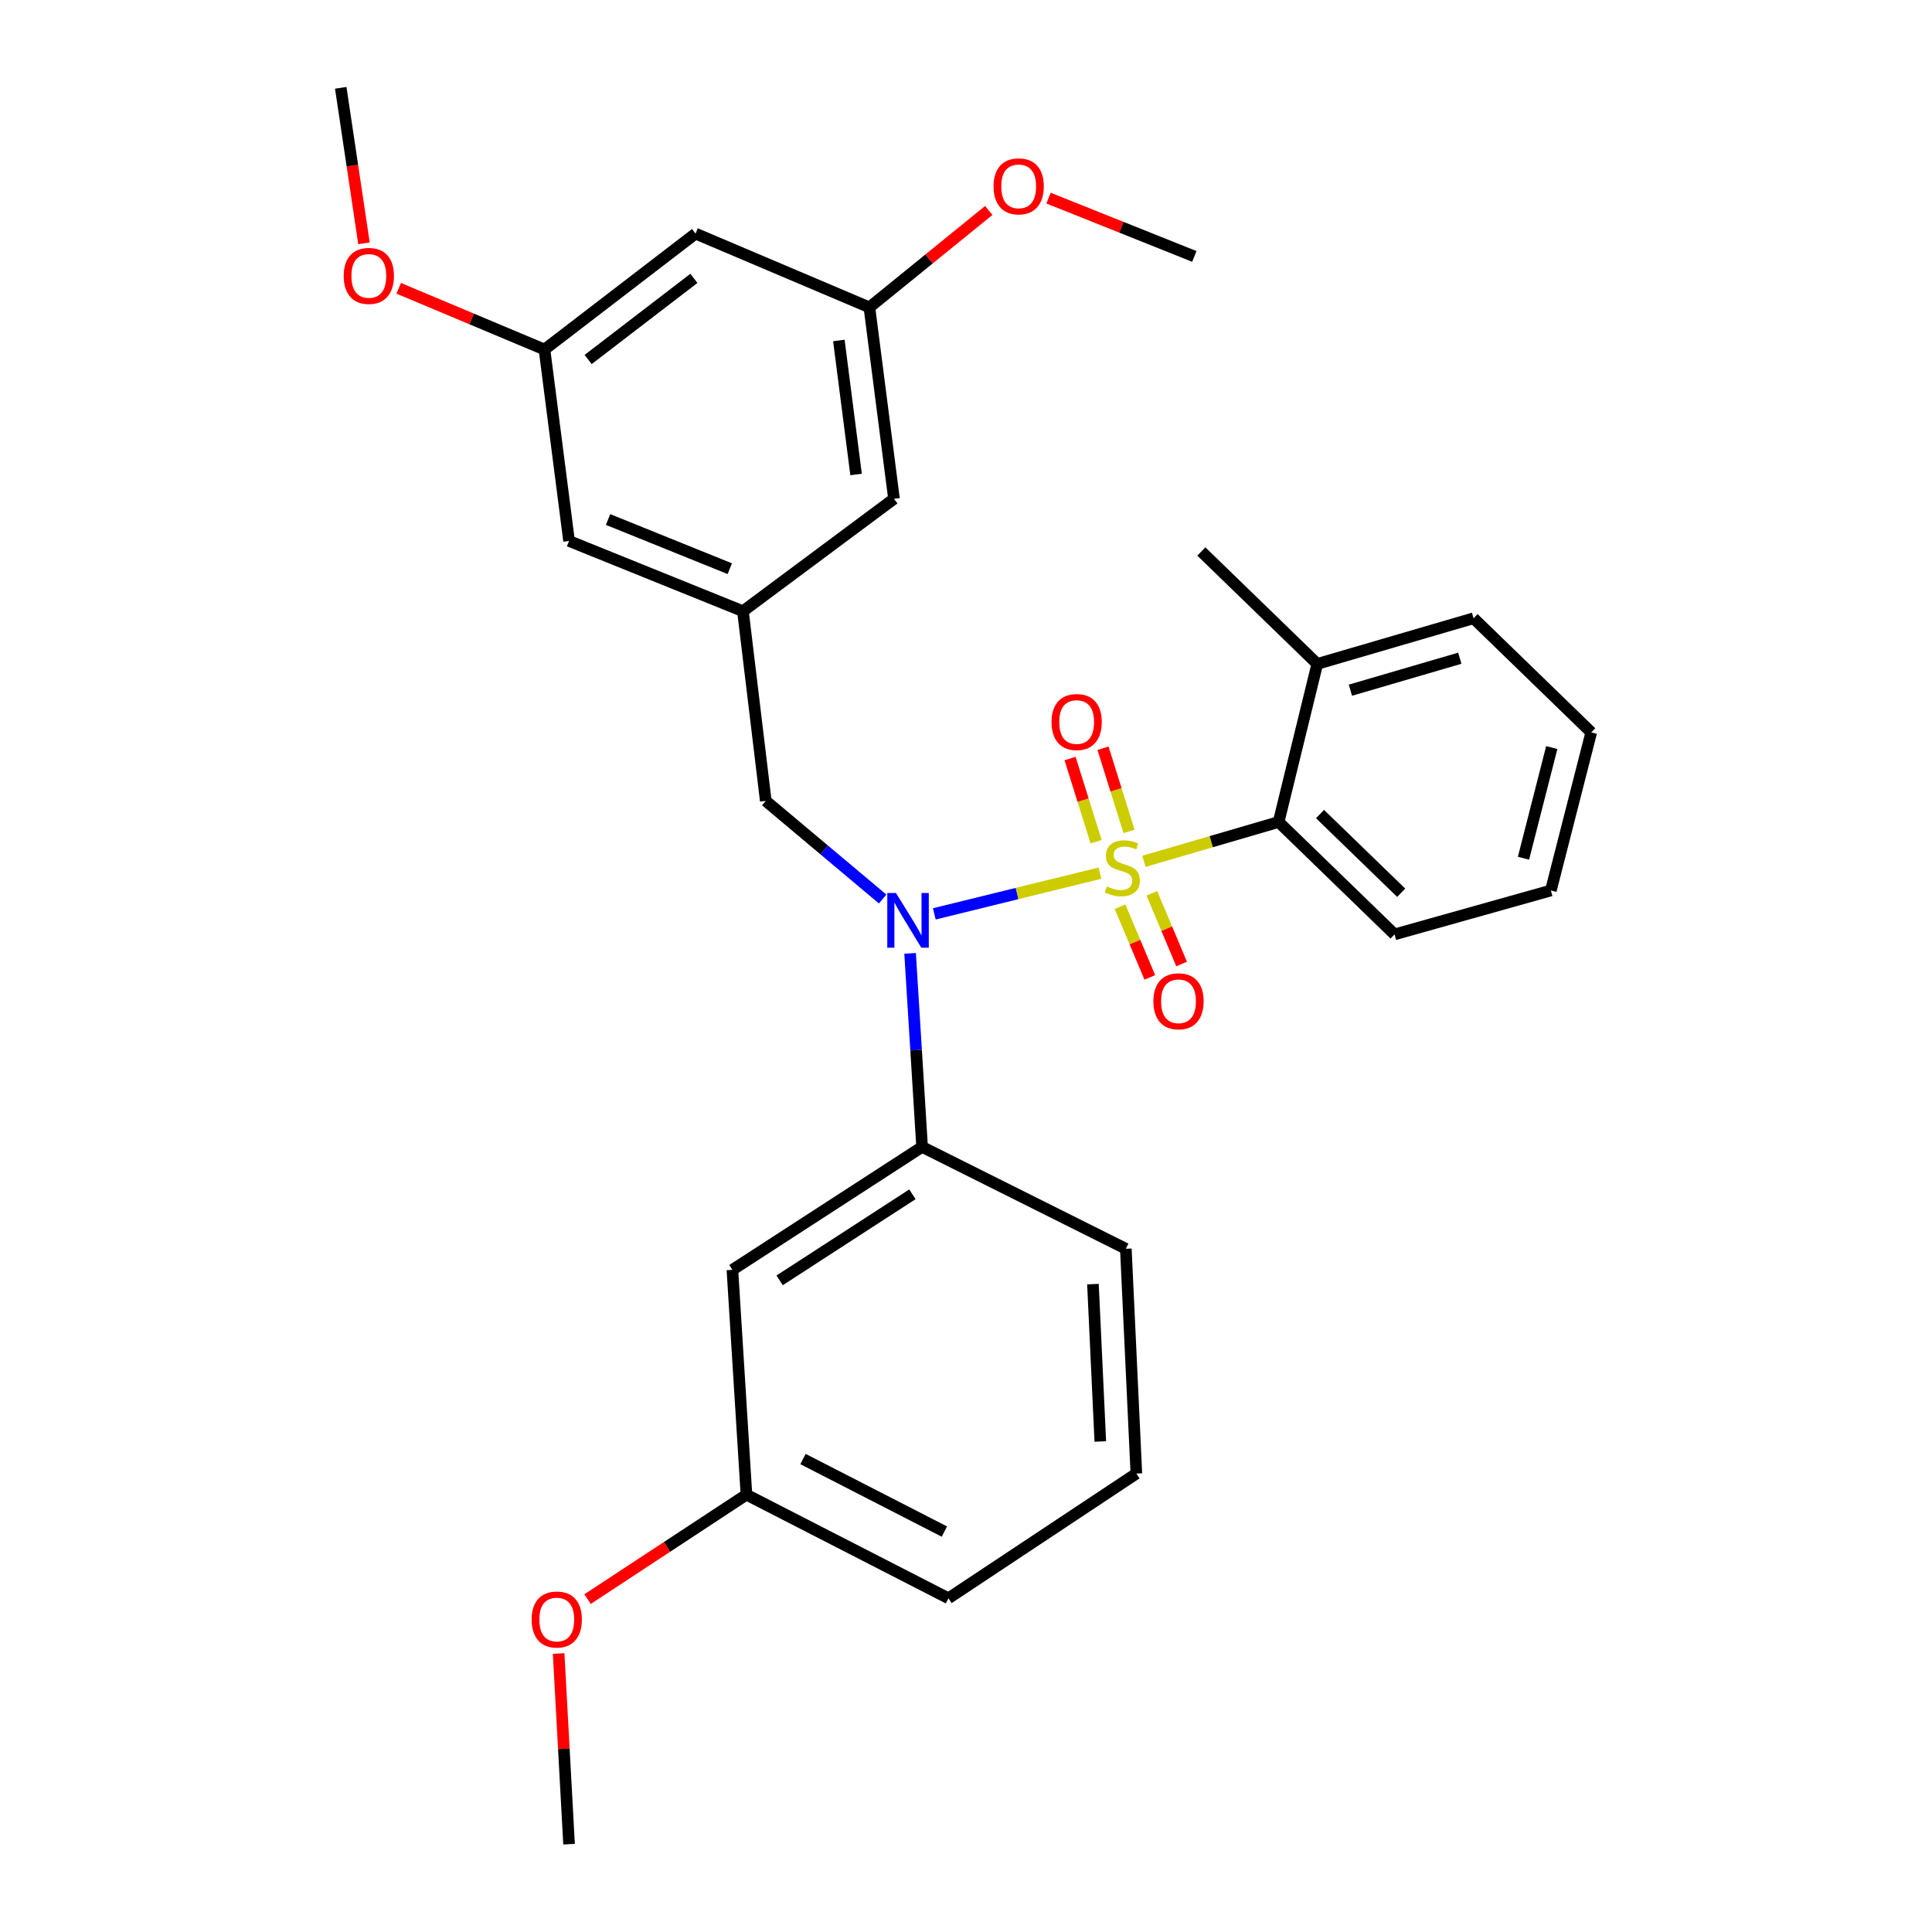 <?xml version='1.0' encoding='iso-8859-1'?>
<svg version='1.1' baseProfile='full'
              xmlns='http://www.w3.org/2000/svg'
                      xmlns:rdkit='http://www.rdkit.org/xml'
                      xmlns:xlink='http://www.w3.org/1999/xlink'
                  xml:space='preserve'
width='1000px' height='1000px' viewBox='0 0 1000 1000'>
<!-- END OF HEADER -->
<rect style='opacity:1.0;fill:#FFFFFF;stroke:none' width='1000' height='1000' x='0' y='0'> </rect>
<path class='bond-0' d='M 396.364,414.543 L 384.545,316.364' style='fill:none;fill-rule:evenodd;stroke:#000000;stroke-width:6px;stroke-linecap:butt;stroke-linejoin:miter;stroke-opacity:1' />
<path class='bond-1' d='M 396.364,414.543 L 426.611,439.936' style='fill:none;fill-rule:evenodd;stroke:#000000;stroke-width:6px;stroke-linecap:butt;stroke-linejoin:miter;stroke-opacity:1' />
<path class='bond-1' d='M 426.611,439.936 L 456.859,465.329' style='fill:none;fill-rule:evenodd;stroke:#0000FF;stroke-width:6px;stroke-linecap:butt;stroke-linejoin:miter;stroke-opacity:1' />
<path class='bond-2' d='M 471.063,493.461 L 474.17,543.547' style='fill:none;fill-rule:evenodd;stroke:#0000FF;stroke-width:6px;stroke-linecap:butt;stroke-linejoin:miter;stroke-opacity:1' />
<path class='bond-2' d='M 474.17,543.547 L 477.276,593.634' style='fill:none;fill-rule:evenodd;stroke:#000000;stroke-width:6px;stroke-linecap:butt;stroke-linejoin:miter;stroke-opacity:1' />
<path class='bond-3' d='M 483.598,473.021 L 526.463,462.482' style='fill:none;fill-rule:evenodd;stroke:#0000FF;stroke-width:6px;stroke-linecap:butt;stroke-linejoin:miter;stroke-opacity:1' />
<path class='bond-3' d='M 526.463,462.482 L 569.327,451.943' style='fill:none;fill-rule:evenodd;stroke:#CCCC00;stroke-width:6px;stroke-linecap:butt;stroke-linejoin:miter;stroke-opacity:1' />
<path class='bond-4' d='M 802.723,460.913 L 823.631,379.088' style='fill:none;fill-rule:evenodd;stroke:#000000;stroke-width:6px;stroke-linecap:butt;stroke-linejoin:miter;stroke-opacity:1' />
<path class='bond-4' d='M 788.553,444.217 L 803.189,386.94' style='fill:none;fill-rule:evenodd;stroke:#000000;stroke-width:6px;stroke-linecap:butt;stroke-linejoin:miter;stroke-opacity:1' />
<path class='bond-5' d='M 802.723,460.913 L 721.82,483.637' style='fill:none;fill-rule:evenodd;stroke:#000000;stroke-width:6px;stroke-linecap:butt;stroke-linejoin:miter;stroke-opacity:1' />
<path class='bond-6' d='M 584.393,430.328 L 577.651,408.807' style='fill:none;fill-rule:evenodd;stroke:#CCCC00;stroke-width:6px;stroke-linecap:butt;stroke-linejoin:miter;stroke-opacity:1' />
<path class='bond-6' d='M 577.651,408.807 L 570.909,387.285' style='fill:none;fill-rule:evenodd;stroke:#FF0000;stroke-width:6px;stroke-linecap:butt;stroke-linejoin:miter;stroke-opacity:1' />
<path class='bond-6' d='M 567.348,435.668 L 560.606,414.146' style='fill:none;fill-rule:evenodd;stroke:#CCCC00;stroke-width:6px;stroke-linecap:butt;stroke-linejoin:miter;stroke-opacity:1' />
<path class='bond-6' d='M 560.606,414.146 L 553.864,392.625' style='fill:none;fill-rule:evenodd;stroke:#FF0000;stroke-width:6px;stroke-linecap:butt;stroke-linejoin:miter;stroke-opacity:1' />
<path class='bond-7' d='M 579.735,469.314 L 587.437,487.609' style='fill:none;fill-rule:evenodd;stroke:#CCCC00;stroke-width:6px;stroke-linecap:butt;stroke-linejoin:miter;stroke-opacity:1' />
<path class='bond-7' d='M 587.437,487.609 L 595.14,505.905' style='fill:none;fill-rule:evenodd;stroke:#FF0000;stroke-width:6px;stroke-linecap:butt;stroke-linejoin:miter;stroke-opacity:1' />
<path class='bond-7' d='M 596.197,462.383 L 603.899,480.679' style='fill:none;fill-rule:evenodd;stroke:#CCCC00;stroke-width:6px;stroke-linecap:butt;stroke-linejoin:miter;stroke-opacity:1' />
<path class='bond-7' d='M 603.899,480.679 L 611.602,498.974' style='fill:none;fill-rule:evenodd;stroke:#FF0000;stroke-width:6px;stroke-linecap:butt;stroke-linejoin:miter;stroke-opacity:1' />
<path class='bond-8' d='M 592.1,445.826 L 626.958,435.642' style='fill:none;fill-rule:evenodd;stroke:#CCCC00;stroke-width:6px;stroke-linecap:butt;stroke-linejoin:miter;stroke-opacity:1' />
<path class='bond-8' d='M 626.958,435.642 L 661.815,425.458' style='fill:none;fill-rule:evenodd;stroke:#000000;stroke-width:6px;stroke-linecap:butt;stroke-linejoin:miter;stroke-opacity:1' />
<path class='bond-9' d='M 823.631,379.088 L 762.723,320.006' style='fill:none;fill-rule:evenodd;stroke:#000000;stroke-width:6px;stroke-linecap:butt;stroke-linejoin:miter;stroke-opacity:1' />
<path class='bond-10' d='M 762.723,320.006 L 681.82,343.642' style='fill:none;fill-rule:evenodd;stroke:#000000;stroke-width:6px;stroke-linecap:butt;stroke-linejoin:miter;stroke-opacity:1' />
<path class='bond-10' d='M 755.596,340.696 L 698.965,357.242' style='fill:none;fill-rule:evenodd;stroke:#000000;stroke-width:6px;stroke-linecap:butt;stroke-linejoin:miter;stroke-opacity:1' />
<path class='bond-11' d='M 681.82,343.642 L 661.815,425.458' style='fill:none;fill-rule:evenodd;stroke:#000000;stroke-width:6px;stroke-linecap:butt;stroke-linejoin:miter;stroke-opacity:1' />
<path class='bond-12' d='M 681.82,343.642 L 621.815,285.454' style='fill:none;fill-rule:evenodd;stroke:#000000;stroke-width:6px;stroke-linecap:butt;stroke-linejoin:miter;stroke-opacity:1' />
<path class='bond-13' d='M 386.361,773.638 L 490.91,827.272' style='fill:none;fill-rule:evenodd;stroke:#000000;stroke-width:6px;stroke-linecap:butt;stroke-linejoin:miter;stroke-opacity:1' />
<path class='bond-13' d='M 415.632,755.196 L 488.816,792.74' style='fill:none;fill-rule:evenodd;stroke:#000000;stroke-width:6px;stroke-linecap:butt;stroke-linejoin:miter;stroke-opacity:1' />
<path class='bond-14' d='M 386.361,773.638 L 379.088,657.271' style='fill:none;fill-rule:evenodd;stroke:#000000;stroke-width:6px;stroke-linecap:butt;stroke-linejoin:miter;stroke-opacity:1' />
<path class='bond-15' d='M 386.361,773.638 L 345.24,800.67' style='fill:none;fill-rule:evenodd;stroke:#000000;stroke-width:6px;stroke-linecap:butt;stroke-linejoin:miter;stroke-opacity:1' />
<path class='bond-15' d='M 345.24,800.67 L 304.12,827.701' style='fill:none;fill-rule:evenodd;stroke:#FF0000;stroke-width:6px;stroke-linecap:butt;stroke-linejoin:miter;stroke-opacity:1' />
<path class='bond-16' d='M 490.91,827.272 L 588.176,762.723' style='fill:none;fill-rule:evenodd;stroke:#000000;stroke-width:6px;stroke-linecap:butt;stroke-linejoin:miter;stroke-opacity:1' />
<path class='bond-17' d='M 588.176,762.723 L 582.729,646.365' style='fill:none;fill-rule:evenodd;stroke:#000000;stroke-width:6px;stroke-linecap:butt;stroke-linejoin:miter;stroke-opacity:1' />
<path class='bond-17' d='M 569.517,746.105 L 565.704,664.654' style='fill:none;fill-rule:evenodd;stroke:#000000;stroke-width:6px;stroke-linecap:butt;stroke-linejoin:miter;stroke-opacity:1' />
<path class='bond-18' d='M 360.006,120.909 L 281.822,180.914' style='fill:none;fill-rule:evenodd;stroke:#000000;stroke-width:6px;stroke-linecap:butt;stroke-linejoin:miter;stroke-opacity:1' />
<path class='bond-18' d='M 359.153,144.08 L 304.424,186.083' style='fill:none;fill-rule:evenodd;stroke:#000000;stroke-width:6px;stroke-linecap:butt;stroke-linejoin:miter;stroke-opacity:1' />
<path class='bond-19' d='M 360.006,120.909 L 449.998,159.093' style='fill:none;fill-rule:evenodd;stroke:#000000;stroke-width:6px;stroke-linecap:butt;stroke-linejoin:miter;stroke-opacity:1' />
<path class='bond-20' d='M 281.822,180.914 L 294.543,280.006' style='fill:none;fill-rule:evenodd;stroke:#000000;stroke-width:6px;stroke-linecap:butt;stroke-linejoin:miter;stroke-opacity:1' />
<path class='bond-21' d='M 281.822,180.914 L 244.097,165.07' style='fill:none;fill-rule:evenodd;stroke:#000000;stroke-width:6px;stroke-linecap:butt;stroke-linejoin:miter;stroke-opacity:1' />
<path class='bond-21' d='M 244.097,165.07 L 206.372,149.226' style='fill:none;fill-rule:evenodd;stroke:#FF0000;stroke-width:6px;stroke-linecap:butt;stroke-linejoin:miter;stroke-opacity:1' />
<path class='bond-22' d='M 449.998,159.093 L 462.729,258.185' style='fill:none;fill-rule:evenodd;stroke:#000000;stroke-width:6px;stroke-linecap:butt;stroke-linejoin:miter;stroke-opacity:1' />
<path class='bond-22' d='M 434.192,176.233 L 443.103,245.597' style='fill:none;fill-rule:evenodd;stroke:#000000;stroke-width:6px;stroke-linecap:butt;stroke-linejoin:miter;stroke-opacity:1' />
<path class='bond-23' d='M 449.998,159.093 L 480.889,134.018' style='fill:none;fill-rule:evenodd;stroke:#000000;stroke-width:6px;stroke-linecap:butt;stroke-linejoin:miter;stroke-opacity:1' />
<path class='bond-23' d='M 480.889,134.018 L 511.78,108.942' style='fill:none;fill-rule:evenodd;stroke:#FF0000;stroke-width:6px;stroke-linecap:butt;stroke-linejoin:miter;stroke-opacity:1' />
<path class='bond-24' d='M 384.545,316.364 L 462.729,258.185' style='fill:none;fill-rule:evenodd;stroke:#000000;stroke-width:6px;stroke-linecap:butt;stroke-linejoin:miter;stroke-opacity:1' />
<path class='bond-25' d='M 384.545,316.364 L 294.543,280.006' style='fill:none;fill-rule:evenodd;stroke:#000000;stroke-width:6px;stroke-linecap:butt;stroke-linejoin:miter;stroke-opacity:1' />
<path class='bond-25' d='M 377.735,294.349 L 314.734,268.898' style='fill:none;fill-rule:evenodd;stroke:#000000;stroke-width:6px;stroke-linecap:butt;stroke-linejoin:miter;stroke-opacity:1' />
<path class='bond-26' d='M 542.716,102.548 L 580.45,117.638' style='fill:none;fill-rule:evenodd;stroke:#FF0000;stroke-width:6px;stroke-linecap:butt;stroke-linejoin:miter;stroke-opacity:1' />
<path class='bond-26' d='M 580.45,117.638 L 618.184,132.728' style='fill:none;fill-rule:evenodd;stroke:#000000;stroke-width:6px;stroke-linecap:butt;stroke-linejoin:miter;stroke-opacity:1' />
<path class='bond-27' d='M 188.399,125.951 L 182.384,85.703' style='fill:none;fill-rule:evenodd;stroke:#FF0000;stroke-width:6px;stroke-linecap:butt;stroke-linejoin:miter;stroke-opacity:1' />
<path class='bond-27' d='M 182.384,85.703 L 176.369,45.455' style='fill:none;fill-rule:evenodd;stroke:#000000;stroke-width:6px;stroke-linecap:butt;stroke-linejoin:miter;stroke-opacity:1' />
<path class='bond-28' d='M 582.729,646.365 L 477.276,593.634' style='fill:none;fill-rule:evenodd;stroke:#000000;stroke-width:6px;stroke-linecap:butt;stroke-linejoin:miter;stroke-opacity:1' />
<path class='bond-29' d='M 477.276,593.634 L 379.088,657.271' style='fill:none;fill-rule:evenodd;stroke:#000000;stroke-width:6px;stroke-linecap:butt;stroke-linejoin:miter;stroke-opacity:1' />
<path class='bond-29' d='M 472.262,618.168 L 403.53,662.714' style='fill:none;fill-rule:evenodd;stroke:#000000;stroke-width:6px;stroke-linecap:butt;stroke-linejoin:miter;stroke-opacity:1' />
<path class='bond-30' d='M 289.148,855.851 L 291.846,905.198' style='fill:none;fill-rule:evenodd;stroke:#FF0000;stroke-width:6px;stroke-linecap:butt;stroke-linejoin:miter;stroke-opacity:1' />
<path class='bond-30' d='M 291.846,905.198 L 294.543,954.545' style='fill:none;fill-rule:evenodd;stroke:#000000;stroke-width:6px;stroke-linecap:butt;stroke-linejoin:miter;stroke-opacity:1' />
<path class='bond-31' d='M 661.815,425.458 L 721.82,483.637' style='fill:none;fill-rule:evenodd;stroke:#000000;stroke-width:6px;stroke-linecap:butt;stroke-linejoin:miter;stroke-opacity:1' />
<path class='bond-31' d='M 683.249,421.361 L 725.253,462.086' style='fill:none;fill-rule:evenodd;stroke:#000000;stroke-width:6px;stroke-linecap:butt;stroke-linejoin:miter;stroke-opacity:1' />
<path  class='atom-1' d='M 463.743 462.203
L 473.023 477.203
Q 473.943 478.683, 475.423 481.363
Q 476.903 484.043, 476.983 484.203
L 476.983 462.203
L 480.743 462.203
L 480.743 490.523
L 476.863 490.523
L 466.903 474.123
Q 465.743 472.203, 464.503 470.003
Q 463.303 467.803, 462.943 467.123
L 462.943 490.523
L 459.263 490.523
L 459.263 462.203
L 463.743 462.203
' fill='#0000FF'/>
<path  class='atom-3' d='M 572.913 458.815
Q 573.233 458.935, 574.553 459.495
Q 575.873 460.055, 577.313 460.415
Q 578.793 460.735, 580.233 460.735
Q 582.913 460.735, 584.473 459.455
Q 586.033 458.135, 586.033 455.855
Q 586.033 454.295, 585.233 453.335
Q 584.473 452.375, 583.273 451.855
Q 582.073 451.335, 580.073 450.735
Q 577.553 449.975, 576.033 449.255
Q 574.553 448.535, 573.473 447.015
Q 572.433 445.495, 572.433 442.935
Q 572.433 439.375, 574.833 437.175
Q 577.273 434.975, 582.073 434.975
Q 585.353 434.975, 589.073 436.535
L 588.153 439.615
Q 584.753 438.215, 582.193 438.215
Q 579.433 438.215, 577.913 439.375
Q 576.393 440.495, 576.433 442.455
Q 576.433 443.975, 577.193 444.895
Q 577.993 445.815, 579.113 446.335
Q 580.273 446.855, 582.193 447.455
Q 584.753 448.255, 586.273 449.055
Q 587.793 449.855, 588.873 451.495
Q 589.993 453.095, 589.993 455.855
Q 589.993 459.775, 587.353 461.895
Q 584.753 463.975, 580.393 463.975
Q 577.873 463.975, 575.953 463.415
Q 574.073 462.895, 571.833 461.975
L 572.913 458.815
' fill='#CCCC00'/>
<path  class='atom-4' d='M 544.276 373.72
Q 544.276 366.92, 547.636 363.12
Q 550.996 359.32, 557.276 359.32
Q 563.556 359.32, 566.916 363.12
Q 570.276 366.92, 570.276 373.72
Q 570.276 380.6, 566.876 384.52
Q 563.476 388.4, 557.276 388.4
Q 551.036 388.4, 547.636 384.52
Q 544.276 380.64, 544.276 373.72
M 557.276 385.2
Q 561.596 385.2, 563.916 382.32
Q 566.276 379.4, 566.276 373.72
Q 566.276 368.16, 563.916 365.36
Q 561.596 362.52, 557.276 362.52
Q 552.956 362.52, 550.596 365.32
Q 548.276 368.12, 548.276 373.72
Q 548.276 379.44, 550.596 382.32
Q 552.956 385.2, 557.276 385.2
' fill='#FF0000'/>
<path  class='atom-5' d='M 596.997 518.259
Q 596.997 511.459, 600.357 507.659
Q 603.717 503.859, 609.997 503.859
Q 616.277 503.859, 619.637 507.659
Q 622.997 511.459, 622.997 518.259
Q 622.997 525.139, 619.597 529.059
Q 616.197 532.939, 609.997 532.939
Q 603.757 532.939, 600.357 529.059
Q 596.997 525.179, 596.997 518.259
M 609.997 529.739
Q 614.317 529.739, 616.637 526.859
Q 618.997 523.939, 618.997 518.259
Q 618.997 512.699, 616.637 509.899
Q 614.317 507.059, 609.997 507.059
Q 605.677 507.059, 603.317 509.859
Q 600.997 512.659, 600.997 518.259
Q 600.997 523.979, 603.317 526.859
Q 605.677 529.739, 609.997 529.739
' fill='#FF0000'/>
<path  class='atom-18' d='M 514.269 96.45
Q 514.269 89.65, 517.629 85.85
Q 520.989 82.05, 527.269 82.05
Q 533.549 82.05, 536.909 85.85
Q 540.269 89.65, 540.269 96.45
Q 540.269 103.33, 536.869 107.25
Q 533.469 111.13, 527.269 111.13
Q 521.029 111.13, 517.629 107.25
Q 514.269 103.37, 514.269 96.45
M 527.269 107.93
Q 531.589 107.93, 533.909 105.05
Q 536.269 102.13, 536.269 96.45
Q 536.269 90.89, 533.909 88.09
Q 531.589 85.25, 527.269 85.25
Q 522.949 85.25, 520.589 88.05
Q 518.269 90.85, 518.269 96.45
Q 518.269 102.17, 520.589 105.05
Q 522.949 107.93, 527.269 107.93
' fill='#FF0000'/>
<path  class='atom-19' d='M 177.907 142.81
Q 177.907 136.01, 181.267 132.21
Q 184.627 128.41, 190.907 128.41
Q 197.187 128.41, 200.547 132.21
Q 203.907 136.01, 203.907 142.81
Q 203.907 149.69, 200.507 153.61
Q 197.107 157.49, 190.907 157.49
Q 184.667 157.49, 181.267 153.61
Q 177.907 149.73, 177.907 142.81
M 190.907 154.29
Q 195.227 154.29, 197.547 151.41
Q 199.907 148.49, 199.907 142.81
Q 199.907 137.25, 197.547 134.45
Q 195.227 131.61, 190.907 131.61
Q 186.587 131.61, 184.227 134.41
Q 181.907 137.21, 181.907 142.81
Q 181.907 148.53, 184.227 151.41
Q 186.587 154.29, 190.907 154.29
' fill='#FF0000'/>
<path  class='atom-25' d='M 275.182 838.258
Q 275.182 831.458, 278.542 827.658
Q 281.902 823.858, 288.182 823.858
Q 294.462 823.858, 297.822 827.658
Q 301.182 831.458, 301.182 838.258
Q 301.182 845.138, 297.782 849.058
Q 294.382 852.938, 288.182 852.938
Q 281.942 852.938, 278.542 849.058
Q 275.182 845.178, 275.182 838.258
M 288.182 849.738
Q 292.502 849.738, 294.822 846.858
Q 297.182 843.938, 297.182 838.258
Q 297.182 832.698, 294.822 829.898
Q 292.502 827.058, 288.182 827.058
Q 283.862 827.058, 281.502 829.858
Q 279.182 832.658, 279.182 838.258
Q 279.182 843.978, 281.502 846.858
Q 283.862 849.738, 288.182 849.738
' fill='#FF0000'/>
</svg>
